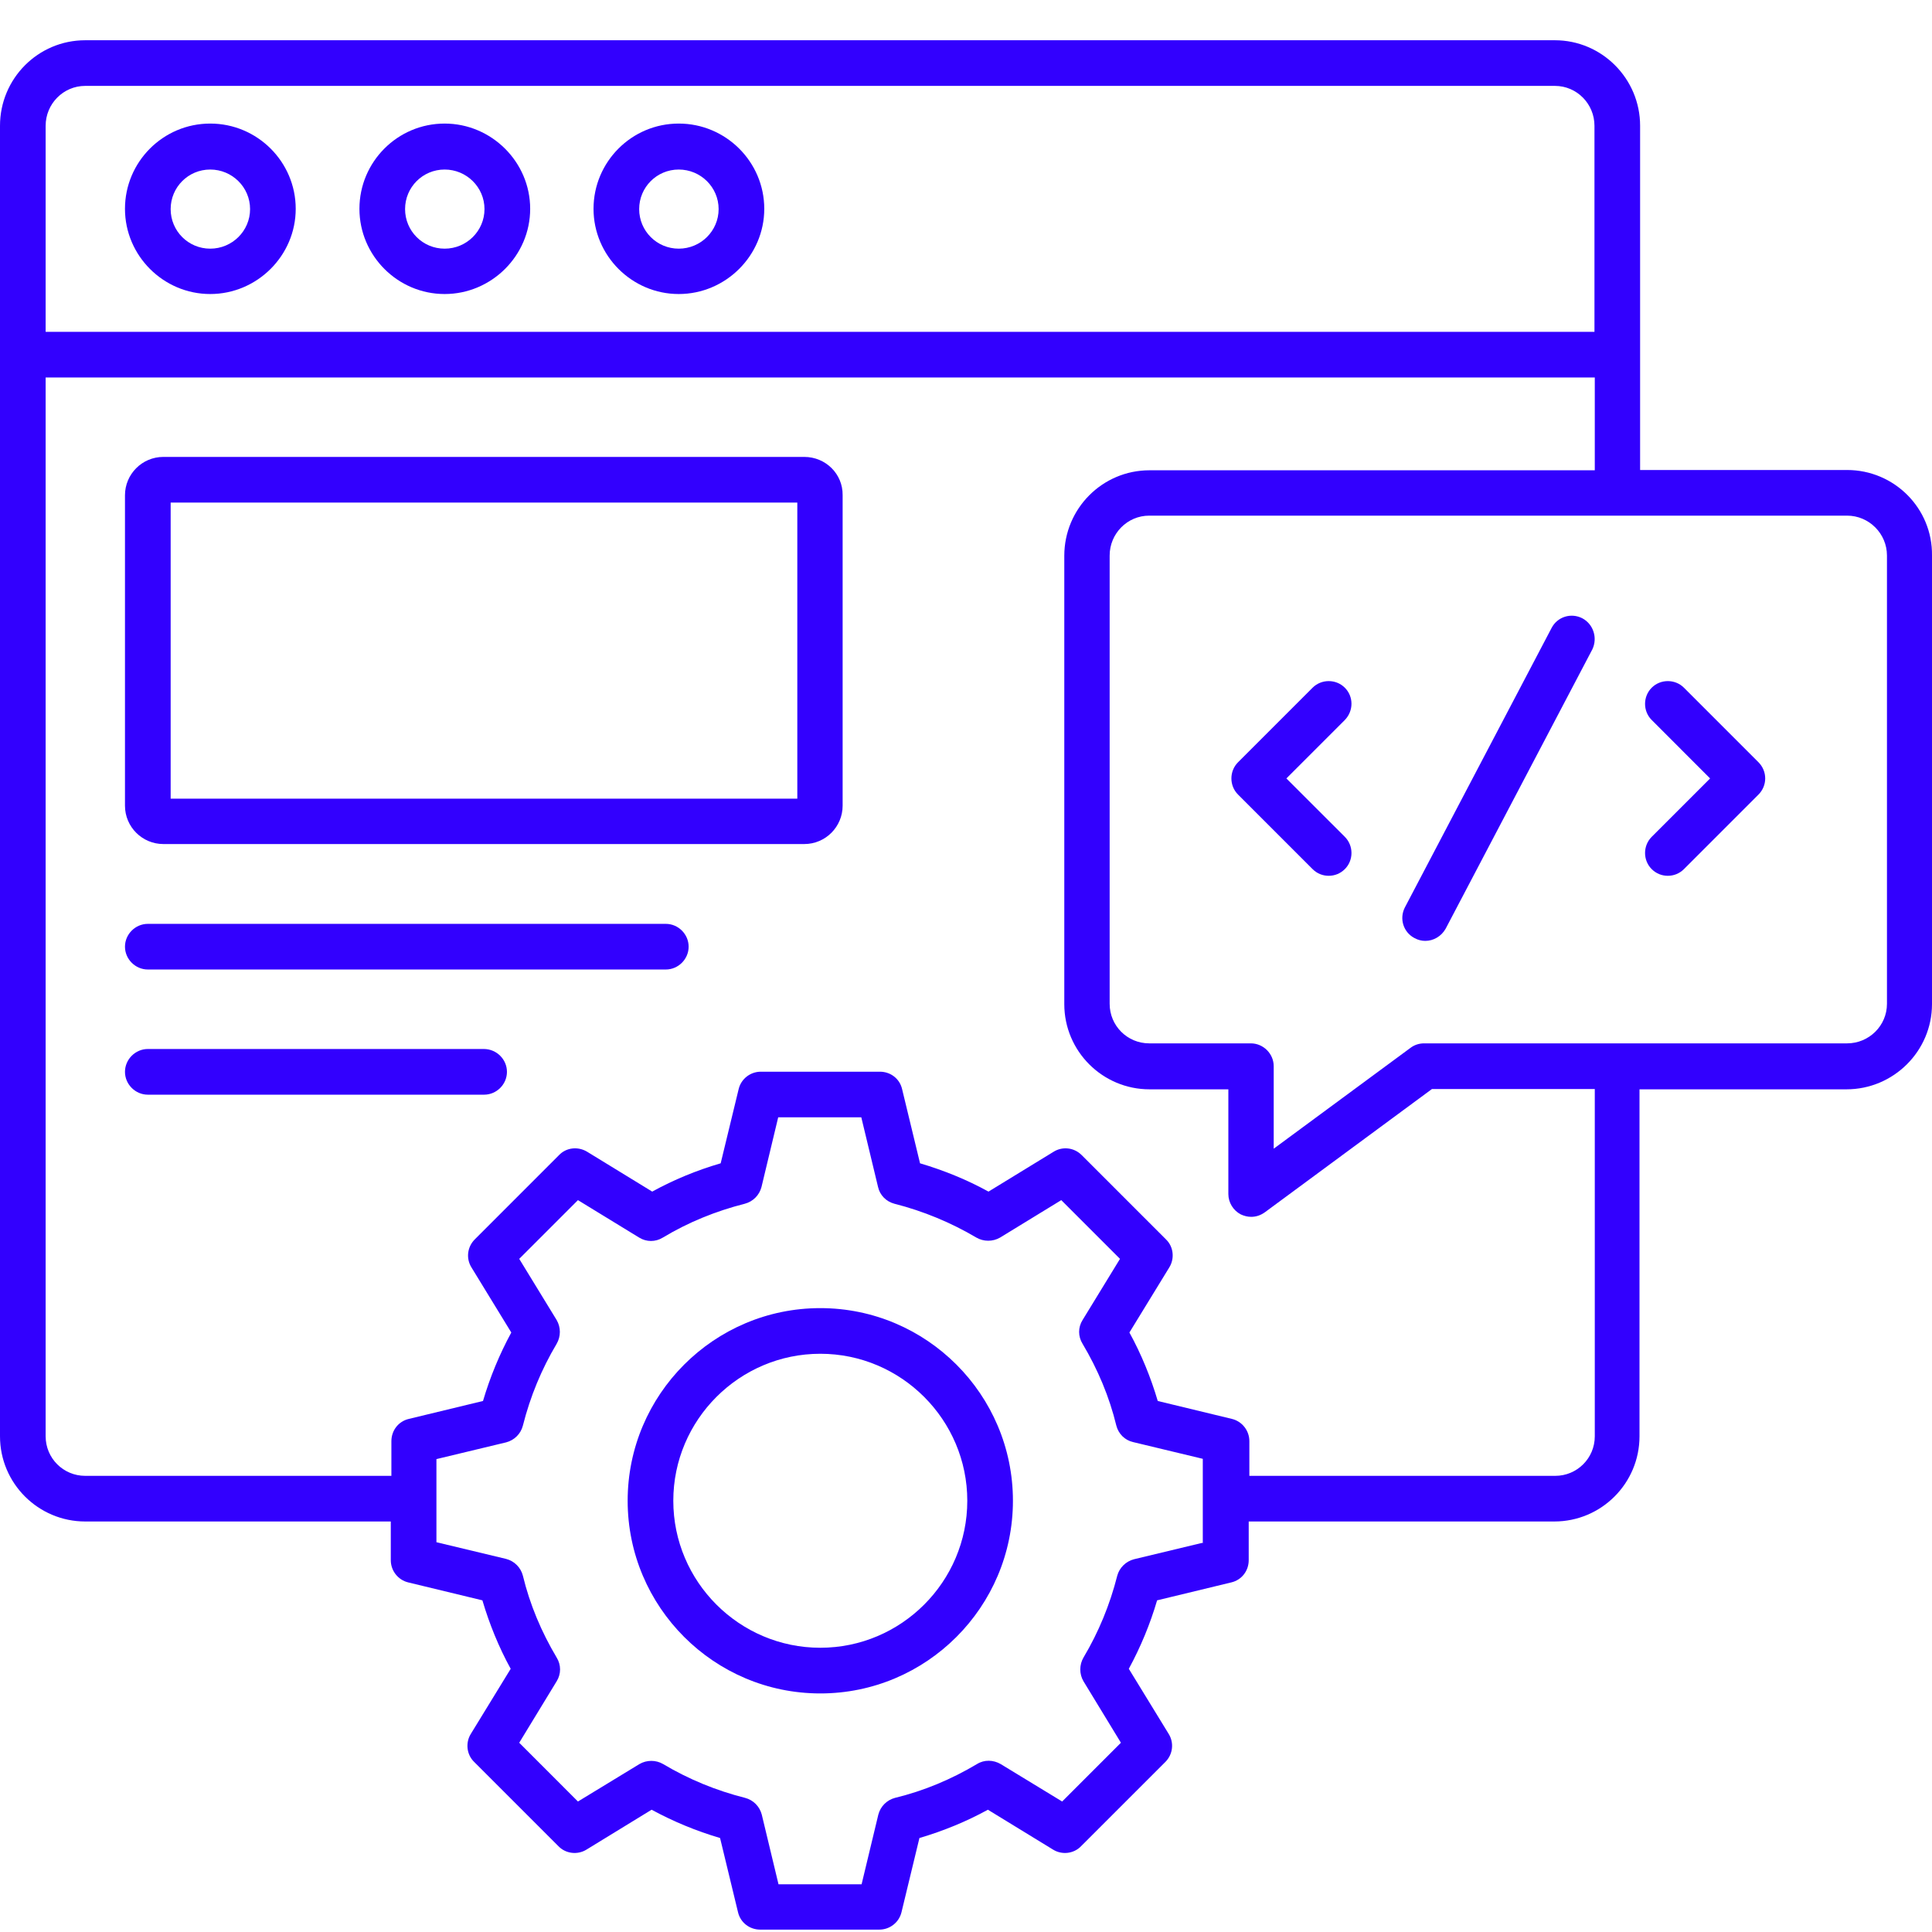 <svg width="48" height="48" viewBox="0 0 48 48" fill="none" xmlns="http://www.w3.org/2000/svg">
<path d="M20.38 32.5C17.741 32.5 15.594 34.647 15.594 37.286C15.594 39.925 17.741 42.073 20.38 42.073C23.019 42.073 25.166 39.925 25.166 37.286C25.166 34.647 23.019 32.5 20.38 32.5ZM20.38 40.938C18.369 40.938 16.728 39.298 16.728 37.286C16.728 35.275 18.369 33.634 20.38 33.634C22.392 33.634 24.032 35.275 24.032 37.286C24.032 39.298 22.392 40.938 20.38 40.938Z" fill="#3200FE"/>
<path d="M19.983 11.352H4.058C3.529 11.352 3.105 11.783 3.105 12.304V20.017C3.105 20.546 3.536 20.97 4.058 20.97H19.983C20.512 20.97 20.935 20.539 20.935 20.017V12.304C20.943 11.775 20.512 11.352 19.983 11.352ZM19.809 19.843H4.24V12.486H19.809V19.843Z" fill="#3200FE"/>
<path d="M5.223 3.07C4.051 3.07 3.105 4.023 3.105 5.188C3.105 6.352 4.058 7.305 5.223 7.305C6.387 7.305 7.347 6.352 7.347 5.188C7.347 4.023 6.395 3.07 5.223 3.07ZM5.223 6.178C4.678 6.178 4.24 5.739 4.24 5.195C4.24 4.651 4.678 4.212 5.223 4.212C5.767 4.212 6.213 4.651 6.213 5.195C6.213 5.739 5.767 6.178 5.223 6.178Z" fill="#3200FE"/>
<path d="M11.047 3.07C9.875 3.07 8.93 4.023 8.93 5.188C8.93 6.352 9.882 7.305 11.047 7.305C12.211 7.305 13.172 6.352 13.172 5.188C13.172 4.023 12.211 3.07 11.047 3.07ZM11.047 6.178C10.502 6.178 10.064 5.739 10.064 5.195C10.064 4.651 10.502 4.212 11.047 4.212C11.591 4.212 12.037 4.651 12.037 5.195C12.037 5.739 11.591 6.178 11.047 6.178Z" fill="#3200FE"/>
<path d="M16.863 3.07C15.691 3.07 14.746 4.023 14.746 5.188C14.746 6.352 15.699 7.305 16.863 7.305C18.028 7.305 18.988 6.352 18.988 5.188C18.988 4.023 18.035 3.07 16.863 3.07ZM16.863 6.178C16.319 6.178 15.88 5.739 15.88 5.195C15.88 4.651 16.319 4.212 16.863 4.212C17.408 4.212 17.854 4.651 17.854 5.195C17.854 5.739 17.408 6.178 16.863 6.178Z" fill="#3200FE"/>
<path d="M45.89 11.677H40.748V8.803V3.125C40.748 1.953 39.796 1 38.631 1H2.117C0.945 1 0 1.953 0 3.125V8.811V35.684C0 36.856 0.953 37.801 2.117 37.801H9.709V38.762C9.709 39.026 9.89 39.253 10.14 39.314L11.985 39.76C12.159 40.35 12.393 40.924 12.688 41.461L11.697 43.079C11.561 43.298 11.592 43.593 11.781 43.775L13.875 45.869C14.057 46.058 14.352 46.089 14.571 45.953L16.189 44.962C16.733 45.257 17.3 45.491 17.89 45.665L18.336 47.51C18.397 47.767 18.624 47.941 18.888 47.941H21.845C22.11 47.941 22.336 47.76 22.397 47.51L22.843 45.665C23.433 45.491 24.008 45.257 24.544 44.962L26.163 45.953C26.382 46.089 26.677 46.058 26.858 45.869L28.953 43.775C29.142 43.586 29.172 43.298 29.036 43.079L28.045 41.461C28.34 40.917 28.575 40.35 28.748 39.76L30.593 39.314C30.851 39.253 31.024 39.026 31.024 38.762V37.801H38.616C39.788 37.801 40.733 36.849 40.733 35.684V27.064H45.875C47.047 27.064 48 26.111 48 24.947V13.802C48.015 12.629 47.062 11.677 45.89 11.677ZM1.134 3.125C1.134 2.58 1.573 2.134 2.117 2.134H38.631C39.176 2.134 39.614 2.58 39.614 3.125V8.244H1.134V3.125ZM29.905 38.323L28.174 38.739C27.97 38.792 27.811 38.951 27.758 39.147C27.576 39.866 27.297 40.546 26.919 41.181C26.813 41.363 26.813 41.59 26.919 41.771L27.849 43.298L26.389 44.758L24.862 43.828C24.68 43.722 24.454 43.714 24.272 43.828C23.637 44.206 22.956 44.493 22.238 44.667C22.034 44.72 21.875 44.879 21.822 45.083L21.406 46.815H19.342L18.926 45.083C18.873 44.879 18.715 44.72 18.51 44.667C17.792 44.486 17.111 44.206 16.476 43.828C16.295 43.722 16.068 43.722 15.886 43.828L14.359 44.758L12.9 43.298L13.83 41.771C13.943 41.59 13.943 41.363 13.83 41.181C13.452 40.546 13.164 39.866 12.991 39.147C12.938 38.943 12.779 38.784 12.575 38.731L10.843 38.316V36.251L12.575 35.835C12.779 35.782 12.938 35.624 12.991 35.419C13.172 34.701 13.452 34.021 13.83 33.386C13.936 33.204 13.936 32.977 13.83 32.796L12.9 31.276L14.359 29.817L15.879 30.747C16.06 30.86 16.287 30.86 16.469 30.747C17.096 30.369 17.784 30.089 18.503 29.907C18.707 29.854 18.866 29.695 18.919 29.491L19.334 27.76H21.399L21.815 29.491C21.86 29.695 22.019 29.854 22.223 29.907C22.941 30.089 23.629 30.376 24.257 30.747C24.439 30.852 24.665 30.852 24.847 30.747L26.367 29.817L27.826 31.276L26.896 32.796C26.782 32.977 26.782 33.204 26.896 33.386C27.274 34.021 27.561 34.701 27.735 35.419C27.788 35.624 27.947 35.782 28.151 35.828L29.883 36.244V38.323H29.905ZM39.622 35.684C39.622 36.229 39.183 36.667 38.639 36.667H31.04V35.805C31.04 35.541 30.858 35.314 30.609 35.253L28.764 34.807C28.59 34.217 28.355 33.643 28.06 33.106L29.051 31.488C29.187 31.268 29.157 30.973 28.968 30.792L26.873 28.697C26.684 28.508 26.397 28.478 26.178 28.614L24.559 29.605C24.023 29.31 23.448 29.076 22.858 28.902L22.412 27.057C22.352 26.799 22.125 26.626 21.86 26.626H18.904C18.639 26.626 18.412 26.807 18.352 27.057L17.905 28.902C17.308 29.076 16.741 29.31 16.204 29.605L14.586 28.614C14.359 28.478 14.072 28.508 13.89 28.697L11.796 30.792C11.607 30.981 11.576 31.268 11.713 31.488L12.703 33.106C12.408 33.65 12.174 34.217 12 34.807L10.155 35.253C9.898 35.314 9.724 35.541 9.724 35.805V36.667H2.117C1.573 36.667 1.134 36.229 1.134 35.684V9.378H39.622V11.684H28.559C27.387 11.684 26.442 12.637 26.442 13.809V24.947C26.442 26.119 27.395 27.064 28.559 27.064H30.518V29.665C30.518 29.877 30.639 30.074 30.828 30.172C30.911 30.21 30.994 30.232 31.085 30.232C31.206 30.232 31.319 30.195 31.425 30.119L35.576 27.057H39.622V35.684ZM46.881 24.939C46.881 25.484 46.435 25.922 45.89 25.922H35.38C35.259 25.922 35.138 25.96 35.04 26.036L31.645 28.539V26.489C31.645 26.18 31.387 25.922 31.077 25.922H28.552C28.008 25.922 27.569 25.484 27.569 24.939V13.802C27.569 13.257 28.008 12.811 28.552 12.811H45.89C46.435 12.811 46.881 13.257 46.881 13.802V24.939Z" fill="#3200FE"/>
<path d="M33.412 17.086C33.193 16.867 32.83 16.867 32.611 17.086L30.758 18.939C30.539 19.158 30.539 19.521 30.758 19.74L32.611 21.593C32.724 21.706 32.868 21.759 33.011 21.759C33.155 21.759 33.299 21.706 33.412 21.593C33.632 21.374 33.632 21.011 33.412 20.791L31.96 19.34L33.412 17.888C33.632 17.661 33.632 17.306 33.412 17.086Z" fill="#3200FE"/>
<path d="M41.837 17.086C41.618 16.867 41.255 16.867 41.036 17.086C40.816 17.306 40.816 17.669 41.036 17.888L42.487 19.34L41.036 20.791C40.816 21.011 40.816 21.374 41.036 21.593C41.149 21.706 41.293 21.759 41.436 21.759C41.58 21.759 41.724 21.706 41.837 21.593L43.69 19.74C43.795 19.634 43.856 19.491 43.856 19.34C43.856 19.188 43.795 19.045 43.69 18.939L41.837 17.086Z" fill="#3200FE"/>
<path d="M39.312 15.361C39.032 15.217 38.692 15.323 38.548 15.603L34.904 22.544C34.76 22.824 34.866 23.164 35.146 23.308C35.229 23.353 35.32 23.376 35.41 23.376C35.615 23.376 35.811 23.262 35.917 23.073L39.562 16.132C39.698 15.845 39.584 15.505 39.312 15.361Z" fill="#3200FE"/>
<path d="M16.542 22.953H3.673C3.363 22.953 3.105 23.21 3.105 23.52C3.105 23.83 3.363 24.087 3.673 24.087H16.542C16.852 24.087 17.109 23.83 17.109 23.52C17.109 23.21 16.852 22.953 16.542 22.953Z" fill="#3200FE"/>
<path d="M12.02 26.062H3.673C3.363 26.062 3.105 26.32 3.105 26.63C3.105 26.94 3.363 27.197 3.673 27.197H12.028C12.338 27.197 12.595 26.94 12.595 26.63C12.595 26.32 12.338 26.062 12.02 26.062Z" fill="#3200FE"/>
</svg>
